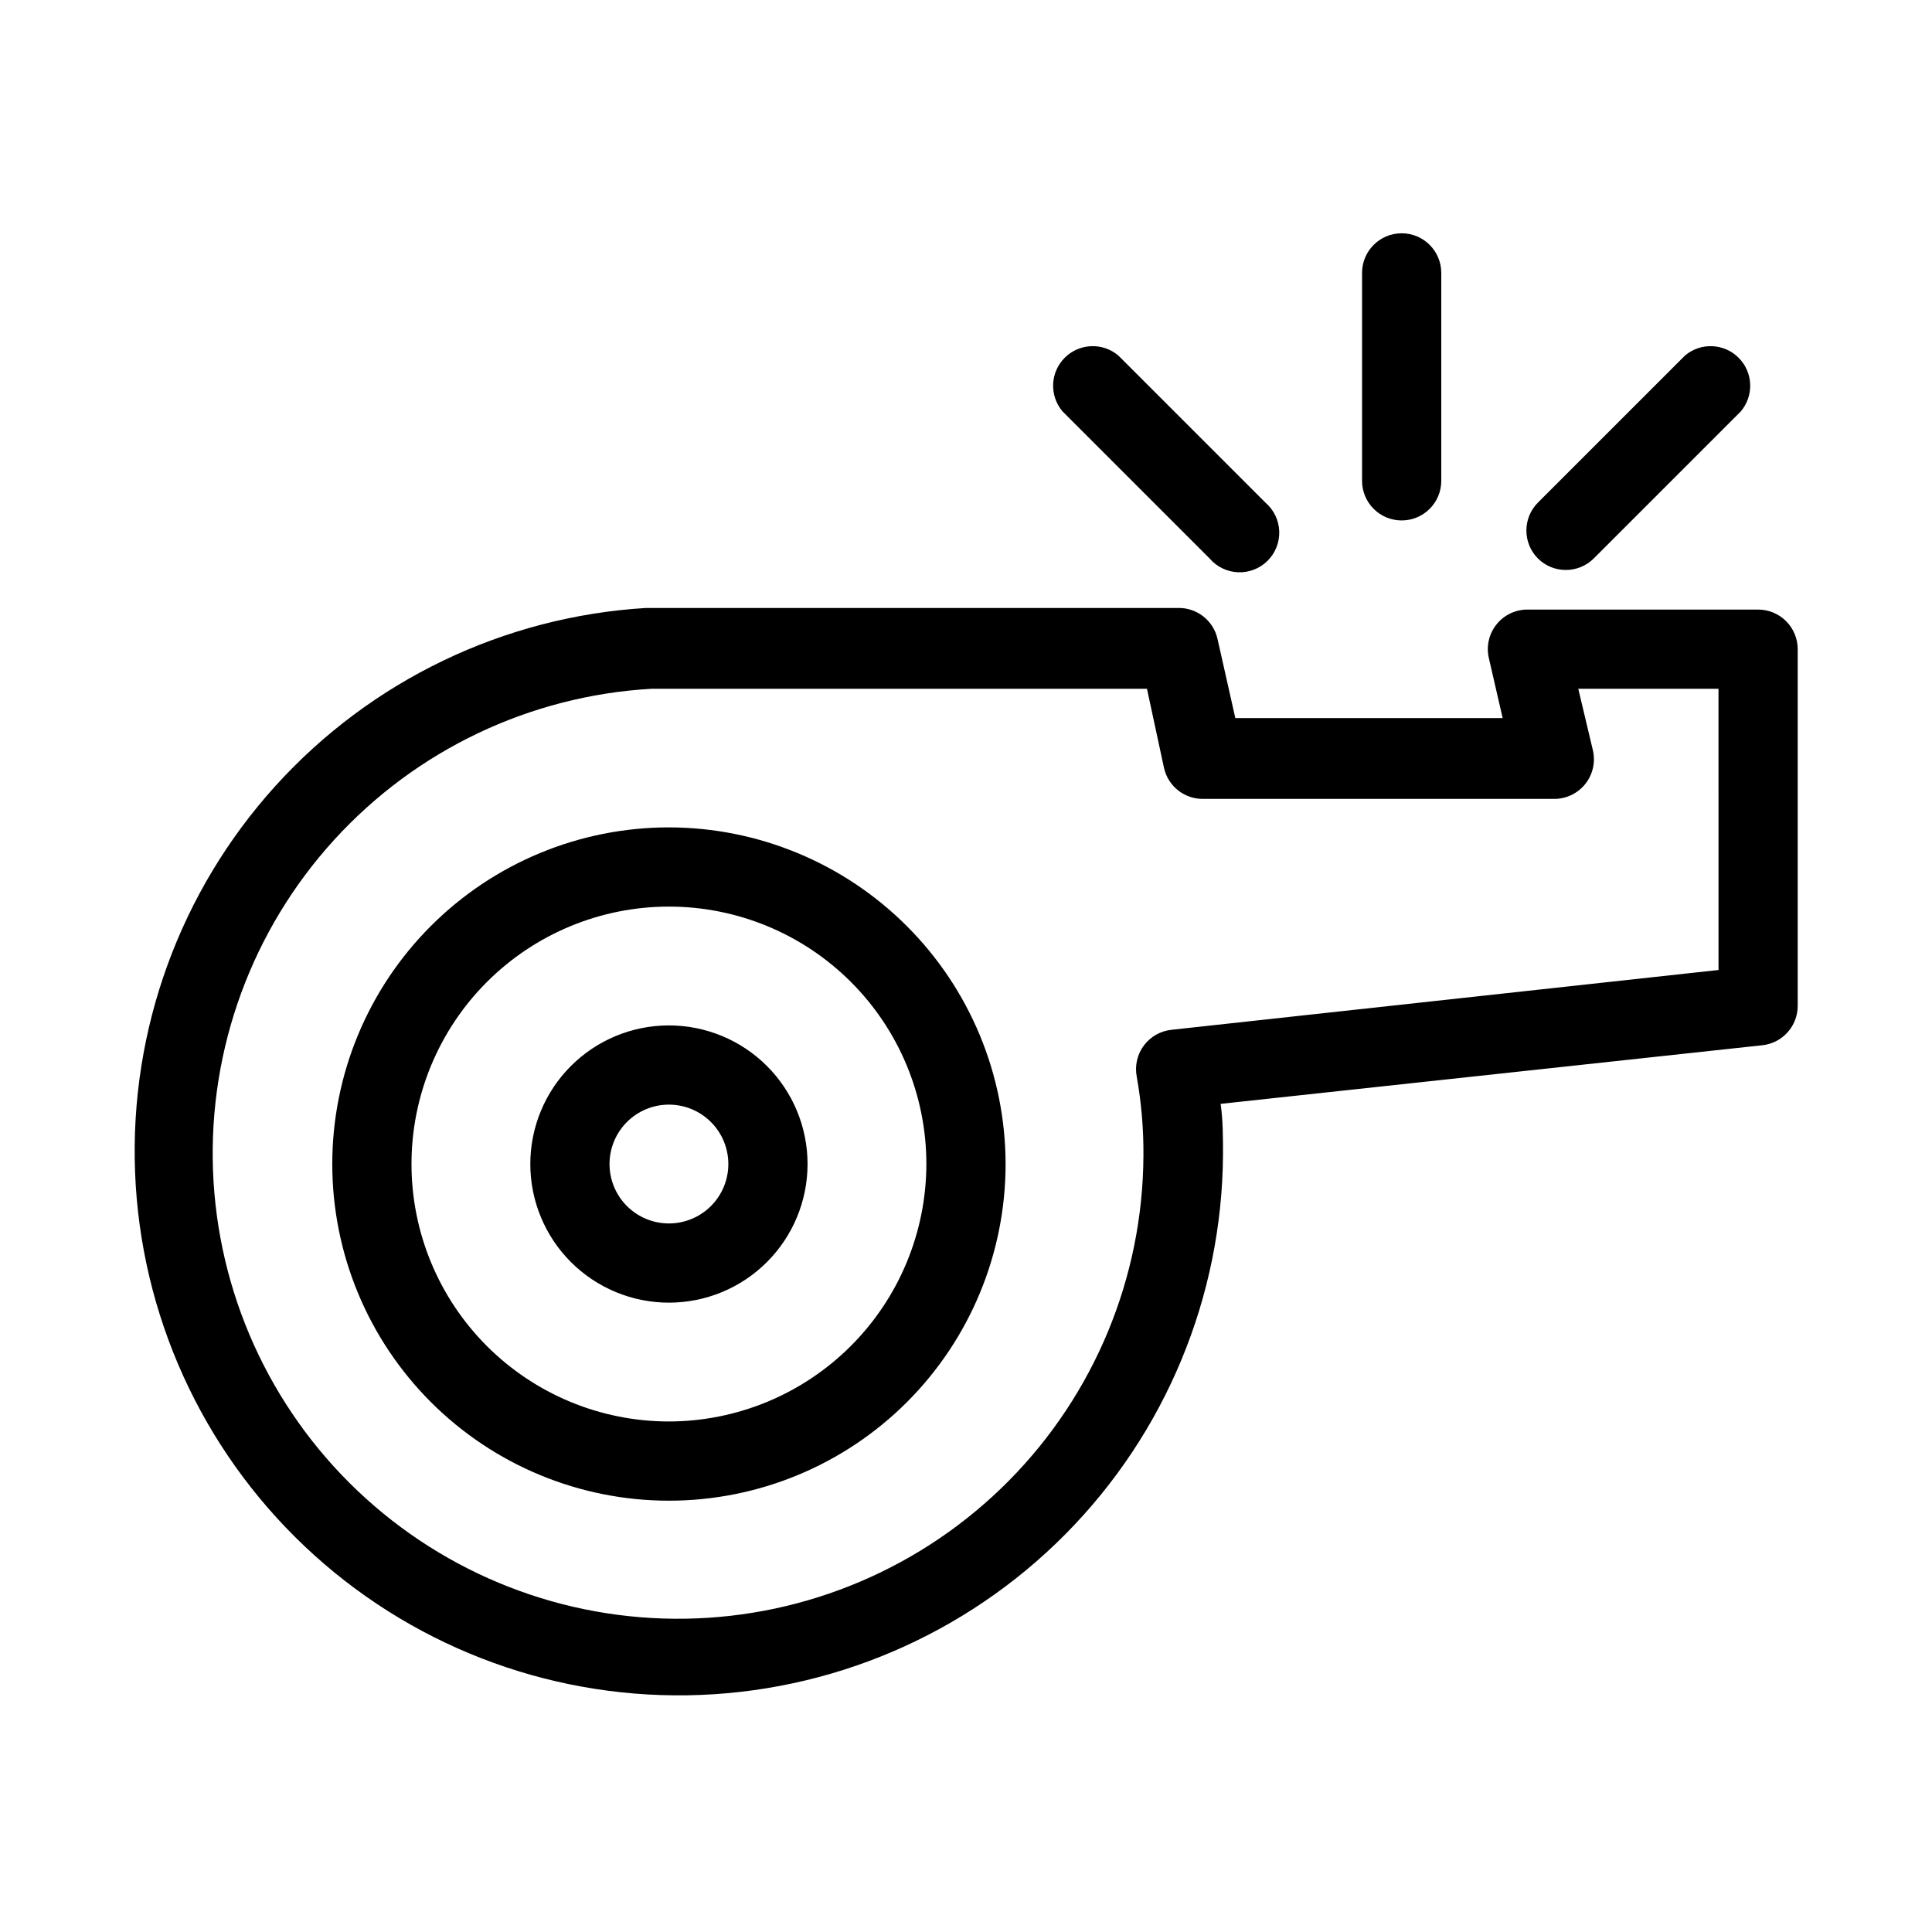 <?xml version="1.0" encoding="UTF-8"?>
<!-- Uploaded to: SVG Repo, www.svgrepo.com, Generator: SVG Repo Mixer Tools -->
<svg fill="#000000" width="800px" height="800px" version="1.1" viewBox="144 144 512 512" xmlns="http://www.w3.org/2000/svg">
 <path d="m609.92 305.54h-60.875c-3.234-0.082-6.324 1.336-8.375 3.84-2.051 2.5-2.836 5.809-2.121 8.965l3.672 15.953h-70.848l-4.723-20.992c-1.102-4.883-5.492-8.309-10.496-8.188h-132.36-8.605c-37.625 2.277-72.863 19.195-98.168 47.133-25.309 27.934-38.668 64.668-37.227 102.34 1.438 37.664 17.57 73.27 44.938 99.188 27.367 25.922 63.793 40.098 101.48 39.492 37.691-0.602 73.645-15.938 100.16-42.723 26.523-26.785 41.504-62.887 41.738-100.58 0-4.512 0-9.027-0.629-13.434l143.59-15.535c5.34-0.594 9.375-5.125 9.34-10.496v-94.465c0-2.785-1.105-5.453-3.074-7.422s-4.637-3.074-7.422-3.074zm-10.496 95.516-144.95 15.848c-2.922 0.301-5.582 1.812-7.336 4.164-1.754 2.356-2.445 5.336-1.898 8.219 1.238 6.93 1.836 13.957 1.781 20.992-0.16 32.266-12.961 63.184-35.656 86.121-22.695 22.938-53.473 36.066-85.738 36.574-32.262 0.504-63.438-11.656-86.84-33.871s-37.164-52.715-38.34-84.961c-1.172-32.246 10.34-63.664 32.066-87.523 21.723-23.855 51.934-38.246 84.148-40.086h131.3l4.516 20.992c1.098 4.883 5.492 8.309 10.496 8.188h92.68c3.234 0.078 6.324-1.34 8.375-3.84 2.051-2.504 2.832-5.812 2.121-8.969l-3.887-16.371h37.156zm-94.465-129.63v-55.105c0-5.797 4.699-10.496 10.496-10.496s10.496 4.699 10.496 10.496v55.105c0 5.797-4.699 10.496-10.496 10.496s-10.496-4.699-10.496-10.496zm-79.348-18.367c-3.566-4.164-3.328-10.371 0.551-14.25 3.875-3.875 10.082-4.117 14.25-0.551l38.941 38.941h-0.004c2.223 1.902 3.551 4.644 3.66 7.566 0.113 2.922-0.996 5.758-3.066 7.828-2.066 2.066-4.902 3.18-7.824 3.066-2.922-0.113-5.664-1.441-7.566-3.66zm125.95 38.941c-4.07-4.094-4.07-10.707 0-14.801l38.941-38.941h-0.004c4.164-3.566 10.375-3.324 14.25 0.551 3.879 3.879 4.117 10.086 0.551 14.25l-38.941 38.941c-4.094 4.066-10.703 4.066-14.797 0zm-230.29 71.266c-23.66 0-46.352 9.398-63.086 26.133-16.73 16.73-26.129 39.422-26.129 63.086 0 23.66 9.398 46.352 26.129 63.082 16.734 16.734 39.426 26.133 63.086 26.133 23.664 0 46.355-9.398 63.086-26.133 16.73-16.73 26.133-39.422 26.133-63.082-0.031-23.656-9.438-46.332-26.164-63.055-16.723-16.727-39.402-26.137-63.055-26.164zm0 157.44c-18.094 0-35.445-7.188-48.242-19.984-12.793-12.793-19.98-30.145-19.98-48.238 0-18.098 7.188-35.449 19.98-48.242 12.797-12.797 30.148-19.984 48.242-19.984s35.449 7.188 48.242 19.984c12.797 12.793 19.984 30.145 19.984 48.242-0.027 18.082-7.227 35.422-20.016 48.211-12.789 12.785-30.125 19.984-48.211 20.012zm0-104.96c-9.742 0-19.086 3.871-25.977 10.762-6.887 6.887-10.758 16.23-10.758 25.977 0 9.742 3.871 19.086 10.758 25.973 6.891 6.891 16.234 10.762 25.977 10.762 9.742 0 19.09-3.871 25.977-10.762 6.891-6.887 10.762-16.23 10.762-25.973 0-9.746-3.871-19.09-10.762-25.977-6.887-6.891-16.234-10.762-25.977-10.762zm0 52.48c-4.176 0-8.18-1.66-11.133-4.609-2.953-2.953-4.609-6.961-4.609-11.133 0-4.176 1.656-8.184 4.609-11.133 2.953-2.953 6.957-4.613 11.133-4.613 4.176 0 8.18 1.66 11.133 4.613 2.953 2.949 4.613 6.957 4.613 11.133 0 4.172-1.66 8.18-4.613 11.133-2.953 2.949-6.957 4.609-11.133 4.609z"/>
</svg>